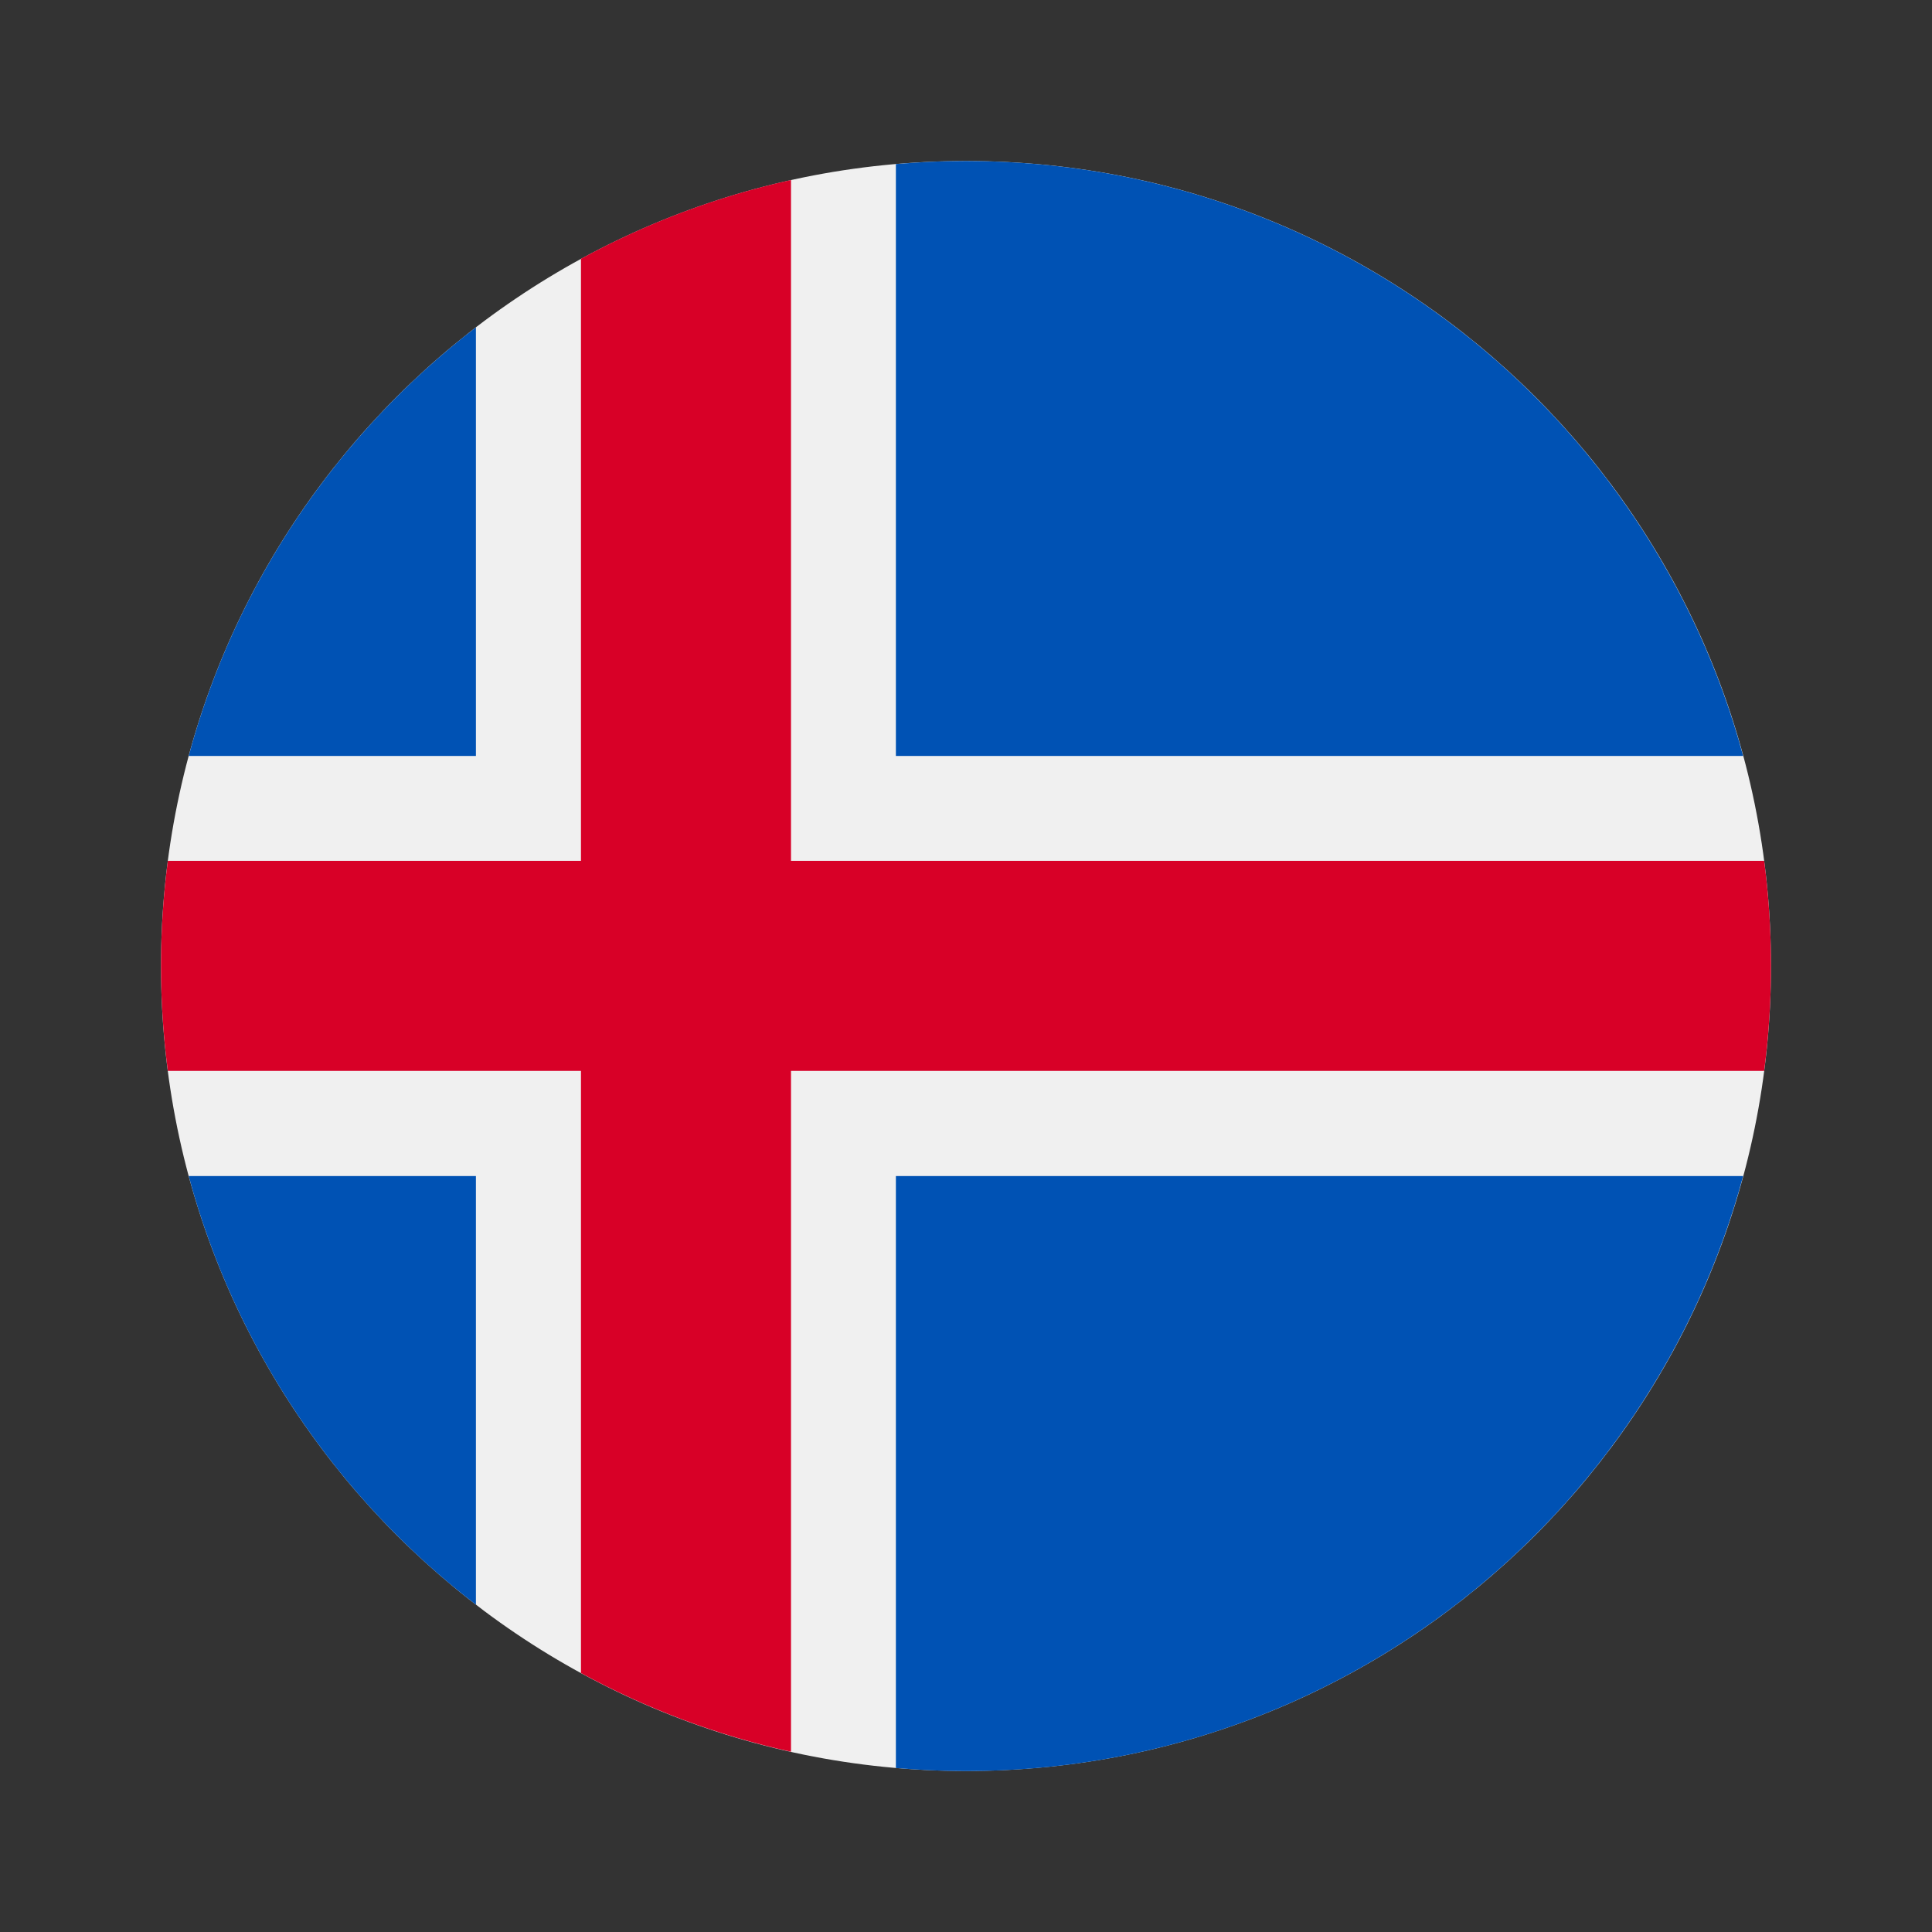 <?xml version="1.0" encoding="UTF-8"?> <svg xmlns="http://www.w3.org/2000/svg" width="24" height="24" viewBox="0 0 24 24" fill="none"><rect x="0" y="0" width="24" height="24" fill="#333333" stroke="none"/><path d="M12 22C17.523 22 22 17.523 22 12C22 6.477 17.523 2 12 2C6.477 2 2 6.477 2 12C2 17.523 6.477 22 12 22Z" fill="#F0F0F0"></path><path d="M2.344 14.609C2.922 16.756 4.198 18.617 5.912 19.934V14.609H2.344Z" fill="#0052B4"></path><path d="M11.129 21.963C11.415 21.987 11.705 22.001 11.998 22.001C16.619 22.001 20.506 18.867 21.654 14.609H11.129V21.963Z" fill="#0052B4"></path><path d="M21.654 9.391C20.506 5.134 16.619 2 11.998 2C11.705 2 11.415 2.013 11.129 2.038V9.391H21.654Z" fill="#0052B4"></path><path d="M5.912 4.066C4.198 5.384 2.922 7.245 2.344 9.391H5.912V4.066Z" fill="#0052B4"></path><path d="M21.915 10.694H9.826H9.826V2.236C8.902 2.441 8.026 2.773 7.217 3.215V10.694H2.085C2.029 11.121 2 11.557 2 11.999C2 12.441 2.029 12.876 2.085 13.303H7.217H7.217V20.783C8.026 21.224 8.902 21.556 9.826 21.761V13.303V13.303H21.915C21.971 12.876 22 12.441 22 11.999C22 11.557 21.971 11.121 21.915 10.694Z" fill="#D80027"></path></svg> 